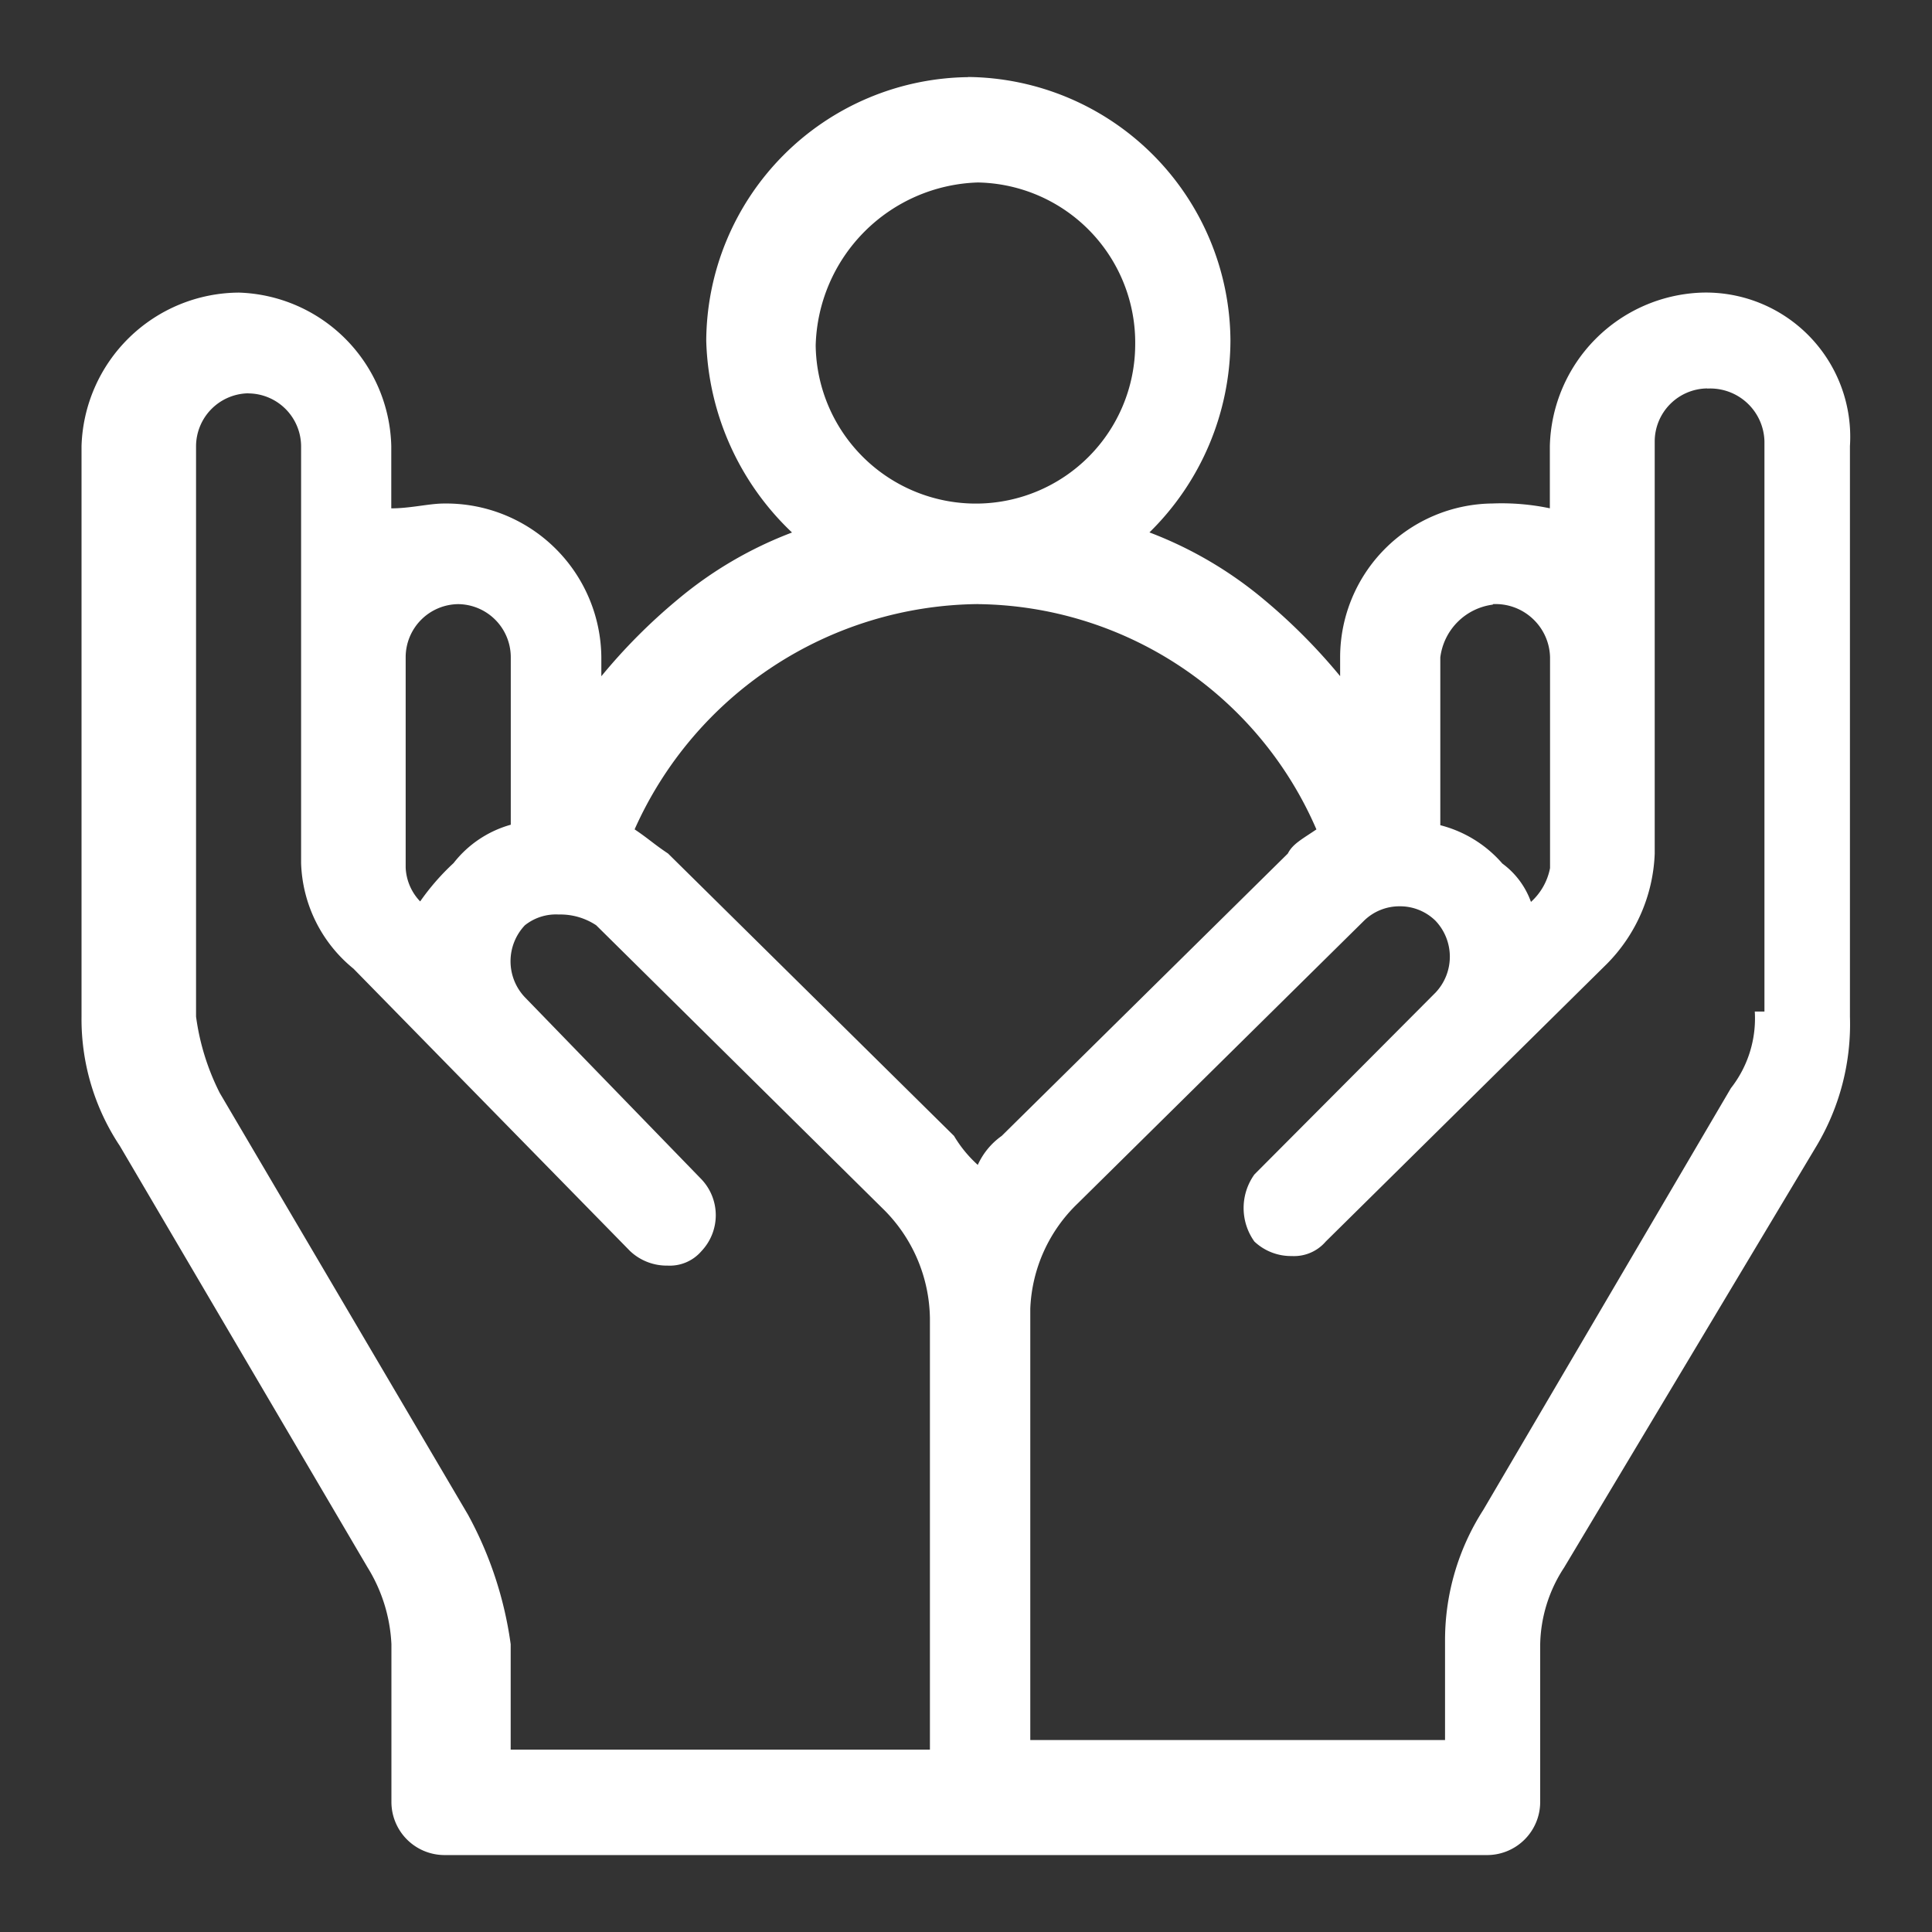 <svg xmlns="http://www.w3.org/2000/svg" width="40" height="40" viewBox="0 0 40 40">
  <rect x="0" y="0" width="40" height="40" fill="#333333" stroke="none"/>
  <g id="timeless_imapact_5" data-name="timeless imapact 5" transform="translate(-611 -594)">
    <g id="Rectangle_154005" data-name="Rectangle 154005" transform="translate(611 594)" fill="#fff" stroke="#707070" stroke-width="1" opacity="0">
      <rect width="40" height="40" stroke="none"/>
      <rect x="0.5" y="0.5" width="39" height="39" fill="none"/>
    </g>
    <path id="Path_74032" data-name="Path 74032" d="M18.556-81.31a3.317,3.317,0,0,1,3.259,3.373,3.3,3.3,0,0,1-3.259,3.275A3.318,3.318,0,0,1,15.2-77.937a3.467,3.467,0,0,1,3.355-3.373ZM7.8-72.58a1.1,1.1,0,0,1,1.087,1.093v3.474a2.279,2.279,0,0,0-1.184.794,4.9,4.9,0,0,0-.692.794,1.076,1.076,0,0,1-.3-.7v-4.365A1.1,1.1,0,0,1,7.8-72.58Zm21.42,0a1.124,1.124,0,0,1,.823.3,1.124,1.124,0,0,1,.361.8v4.365a1.265,1.265,0,0,1-.395.7,1.691,1.691,0,0,0-.592-.794,2.528,2.528,0,0,0-1.285-.794v-3.474a1.259,1.259,0,0,1,1.088-1.093Zm-10.661,0a7.724,7.724,0,0,1,7.008,4.664c-.294.2-.492.3-.592.5L19.051-61.57a1.483,1.483,0,0,0-.495.6,2.577,2.577,0,0,1-.492-.6l-5.921-5.847c-.3-.2-.395-.3-.692-.5a7.867,7.867,0,0,1,7.105-4.664Zm15.1-4.463a1.123,1.123,0,0,1,.822.295,1.122,1.122,0,0,1,.362.795v11.808h-.2a2.341,2.341,0,0,1-.495,1.587L29.02-53.824a4.989,4.989,0,0,0-.79,2.677v2.085H19.643v-8.932a3.194,3.194,0,0,1,.987-2.183l5.921-5.847a1.047,1.047,0,0,1,.743-.3,1.045,1.045,0,0,1,.739.3,1.081,1.081,0,0,1,0,1.487l-3.75,3.765a1.192,1.192,0,0,0,0,1.389,1.107,1.107,0,0,0,.777.3.863.863,0,0,0,.7-.3l5.824-5.752a3.423,3.423,0,0,0,.987-2.28v-8.531a1.1,1.1,0,0,1,1.086-1.1Zm-30.2.1a1.1,1.1,0,0,1,1.087,1.093v8.633a2.934,2.934,0,0,0,1.085,2.185l5.727,5.847a1.107,1.107,0,0,0,.777.3.863.863,0,0,0,.7-.3,1.081,1.081,0,0,0,0-1.487L9.179-64.441a1.083,1.083,0,0,1,0-1.49,1.03,1.03,0,0,1,.7-.223,1.342,1.342,0,0,1,.777.223l5.922,5.855a3.238,3.238,0,0,1,.987,2.283v8.929H8.885v-2.183A7.791,7.791,0,0,0,8-53.73L2.863-62.457a4.939,4.939,0,0,1-.492-1.584V-75.852a1.1,1.1,0,0,1,1.079-1.093Zm14.9-6.548a5.489,5.489,0,0,0-5.425,5.459,5.68,5.68,0,0,0,1.776,3.969,8.193,8.193,0,0,0-2.369,1.389,11.782,11.782,0,0,0-1.579,1.587v-.4a3.211,3.211,0,0,0-.97-2.264A3.211,3.211,0,0,0,7.5-74.663c-.3,0-.692.1-1.087.1v-1.288A3.259,3.259,0,0,0,3.259-79.03,3.278,3.278,0,0,0,0-75.852v11.812a4.741,4.741,0,0,0,.793,2.677l5.131,8.73a3.31,3.31,0,0,1,.492,1.587v3.273A1.1,1.1,0,0,0,7.5-46.681H29.118A1.1,1.1,0,0,0,30.2-47.773v-3.273a2.993,2.993,0,0,1,.495-1.587l5.229-8.734a4.917,4.917,0,0,0,.689-2.673V-75.852a2.988,2.988,0,0,0-.83-2.264,2.988,2.988,0,0,0-2.231-.914A3.259,3.259,0,0,0,30.4-75.852v1.288a4.855,4.855,0,0,0-1.184-.1,3.187,3.187,0,0,0-3.158,3.175v.4a11.968,11.968,0,0,0-1.579-1.587,8.234,8.234,0,0,0-2.369-1.389,5.587,5.587,0,0,0,1.677-3.969,5.489,5.489,0,0,0-5.428-5.46Z" transform="translate(612.688 679.088)" fill="#fff" fill-rule="evenodd"/>
  </g>
</svg>
